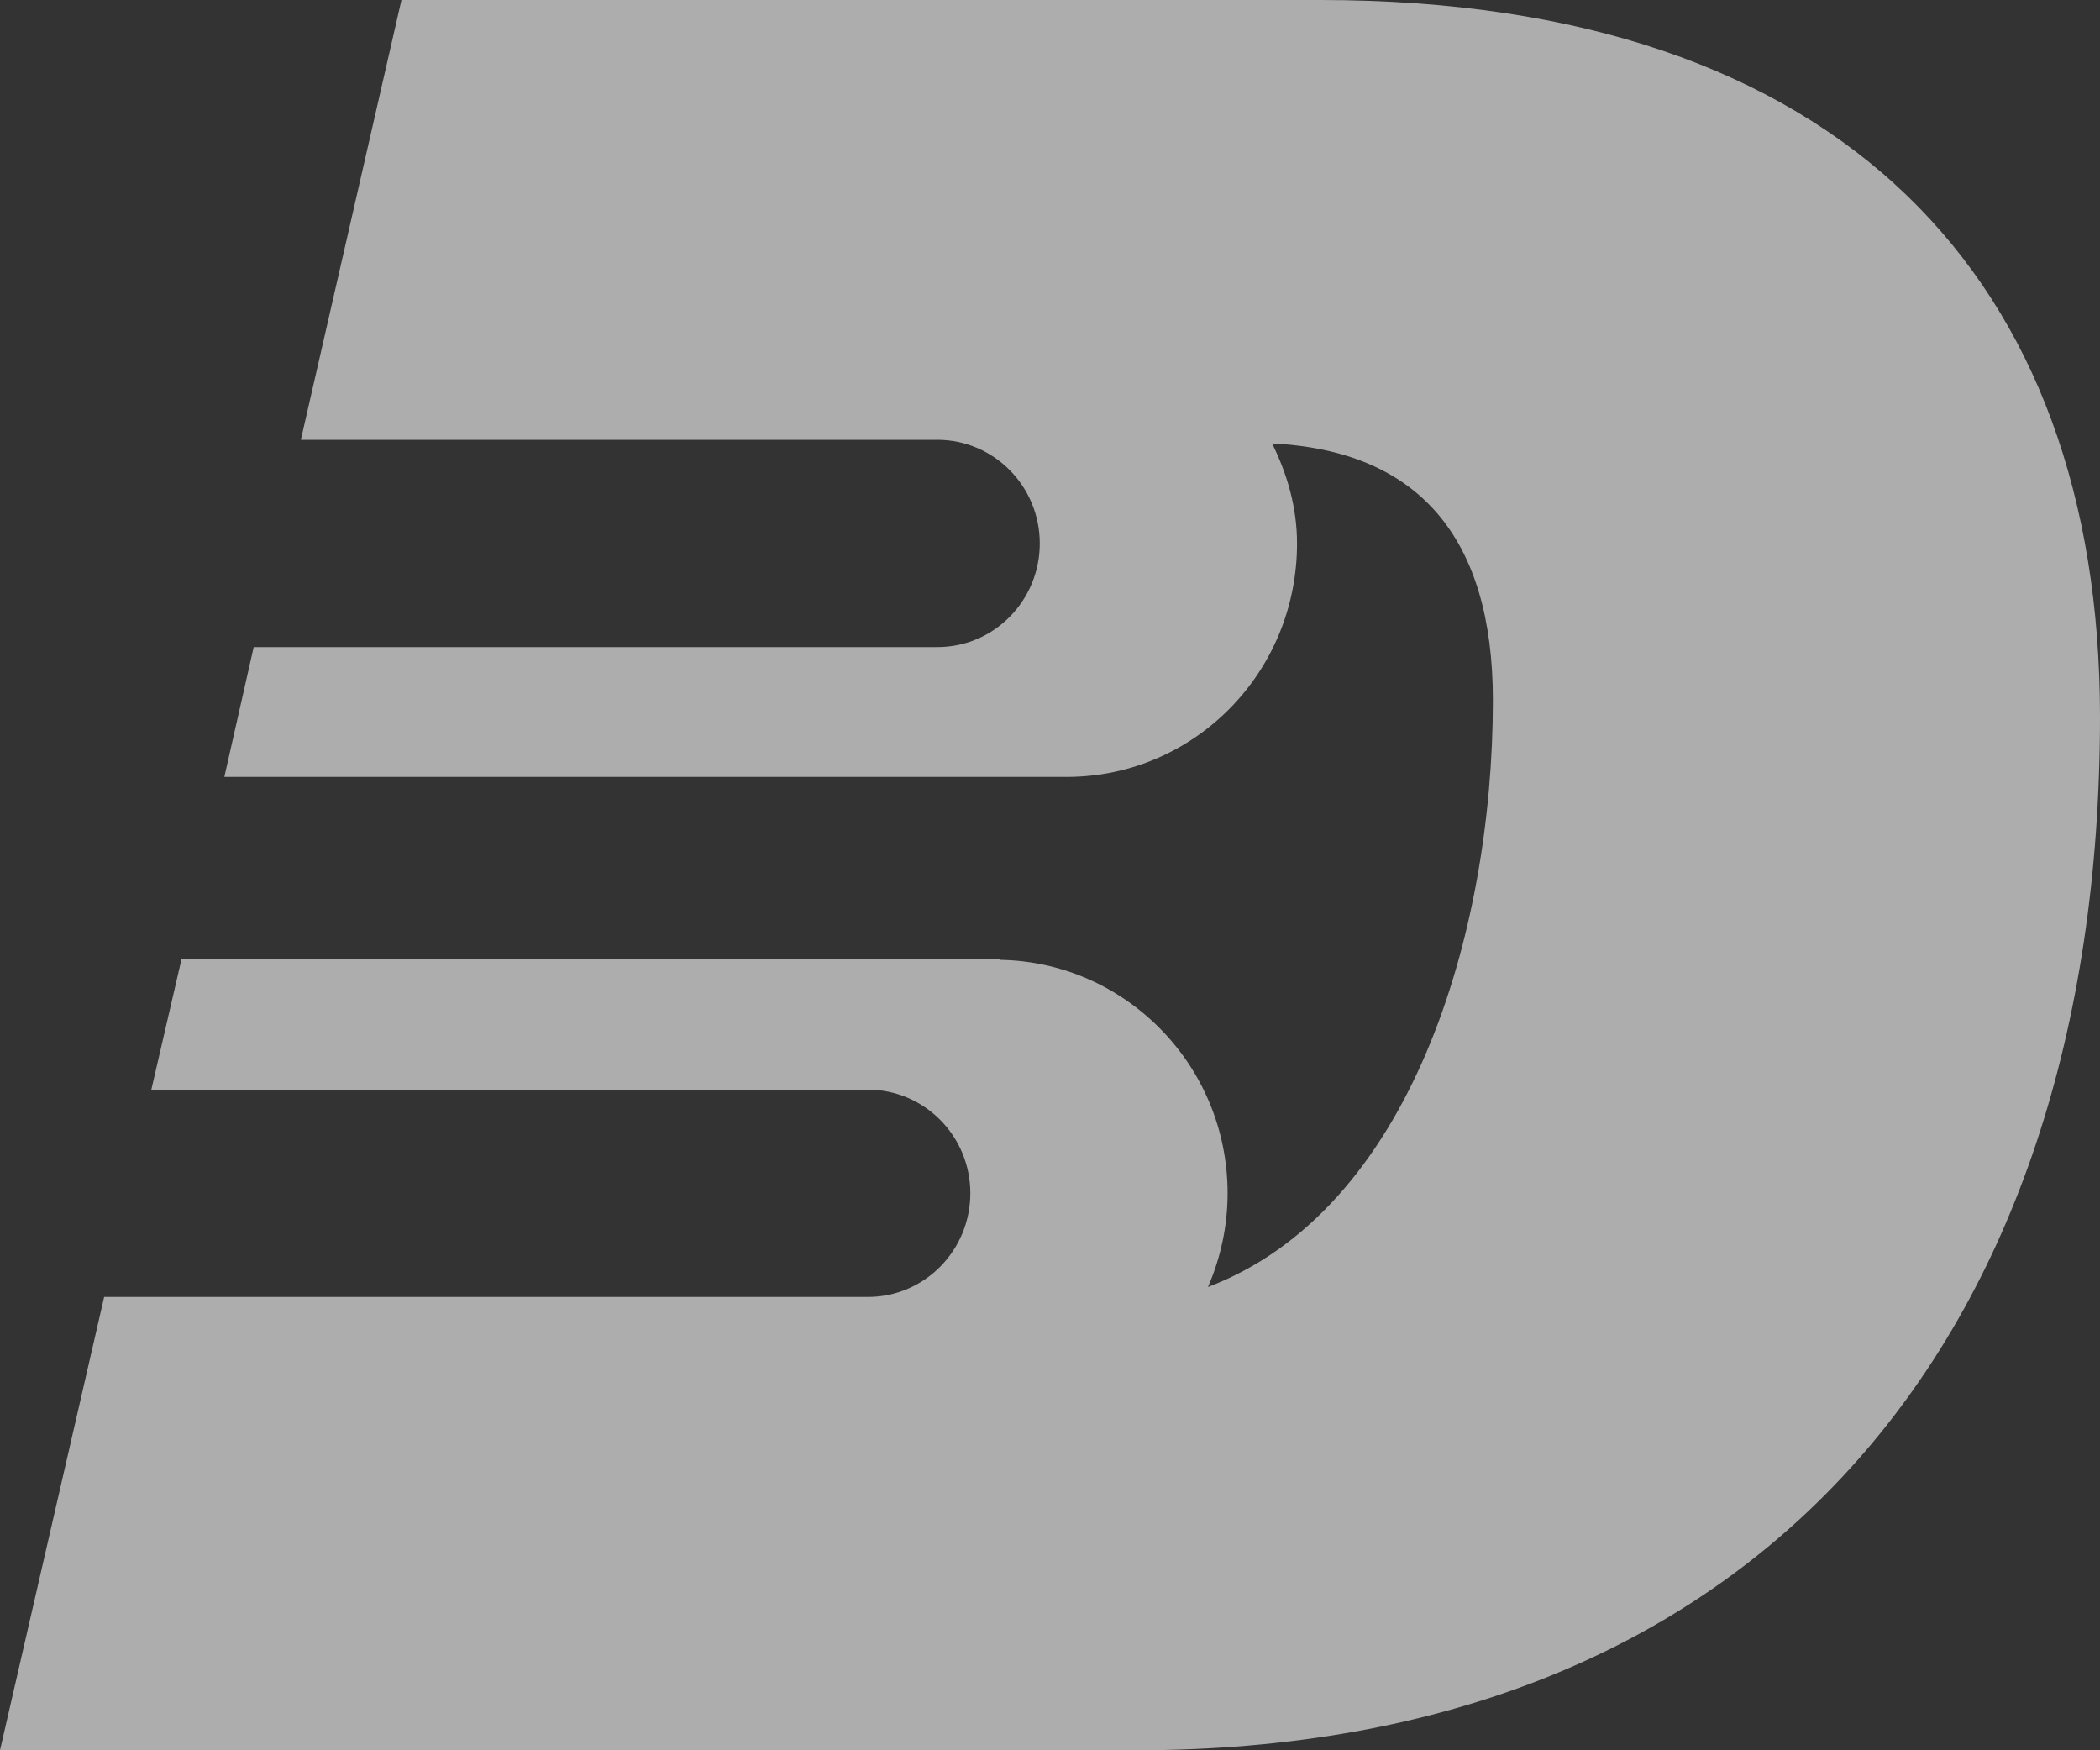 <svg xmlns="http://www.w3.org/2000/svg" width="30" height="25" viewBox="0 0 30 25" fill="none"><rect x="0" y="0" width="30" height="25" fill="#333333" stroke="none"/><path opacity="0.6" d="M18.86 0H5.735L4.298 6.282H13.391C14.193 6.282 14.854 6.939 14.854 7.763C14.854 8.574 14.205 9.243 13.391 9.243H3.624L3.205 11.097H15.261C17.067 11.084 18.529 9.604 18.529 7.763C18.529 7.248 18.389 6.771 18.173 6.334C20.271 6.437 21.327 7.685 21.327 10.003C21.327 13.35 20.144 17.289 17.257 18.383C17.435 17.971 17.537 17.521 17.537 17.044C17.537 15.216 16.075 13.736 14.281 13.71V13.697H2.594L2.162 15.564H12.399C13.2 15.564 13.862 16.22 13.862 17.044C13.862 17.855 13.213 18.525 12.399 18.525H1.488L0 25H16.227C25.053 25 30 19.207 30 10.234C30 4.016 26.337 0 18.86 0Z" fill="white"></path></svg>